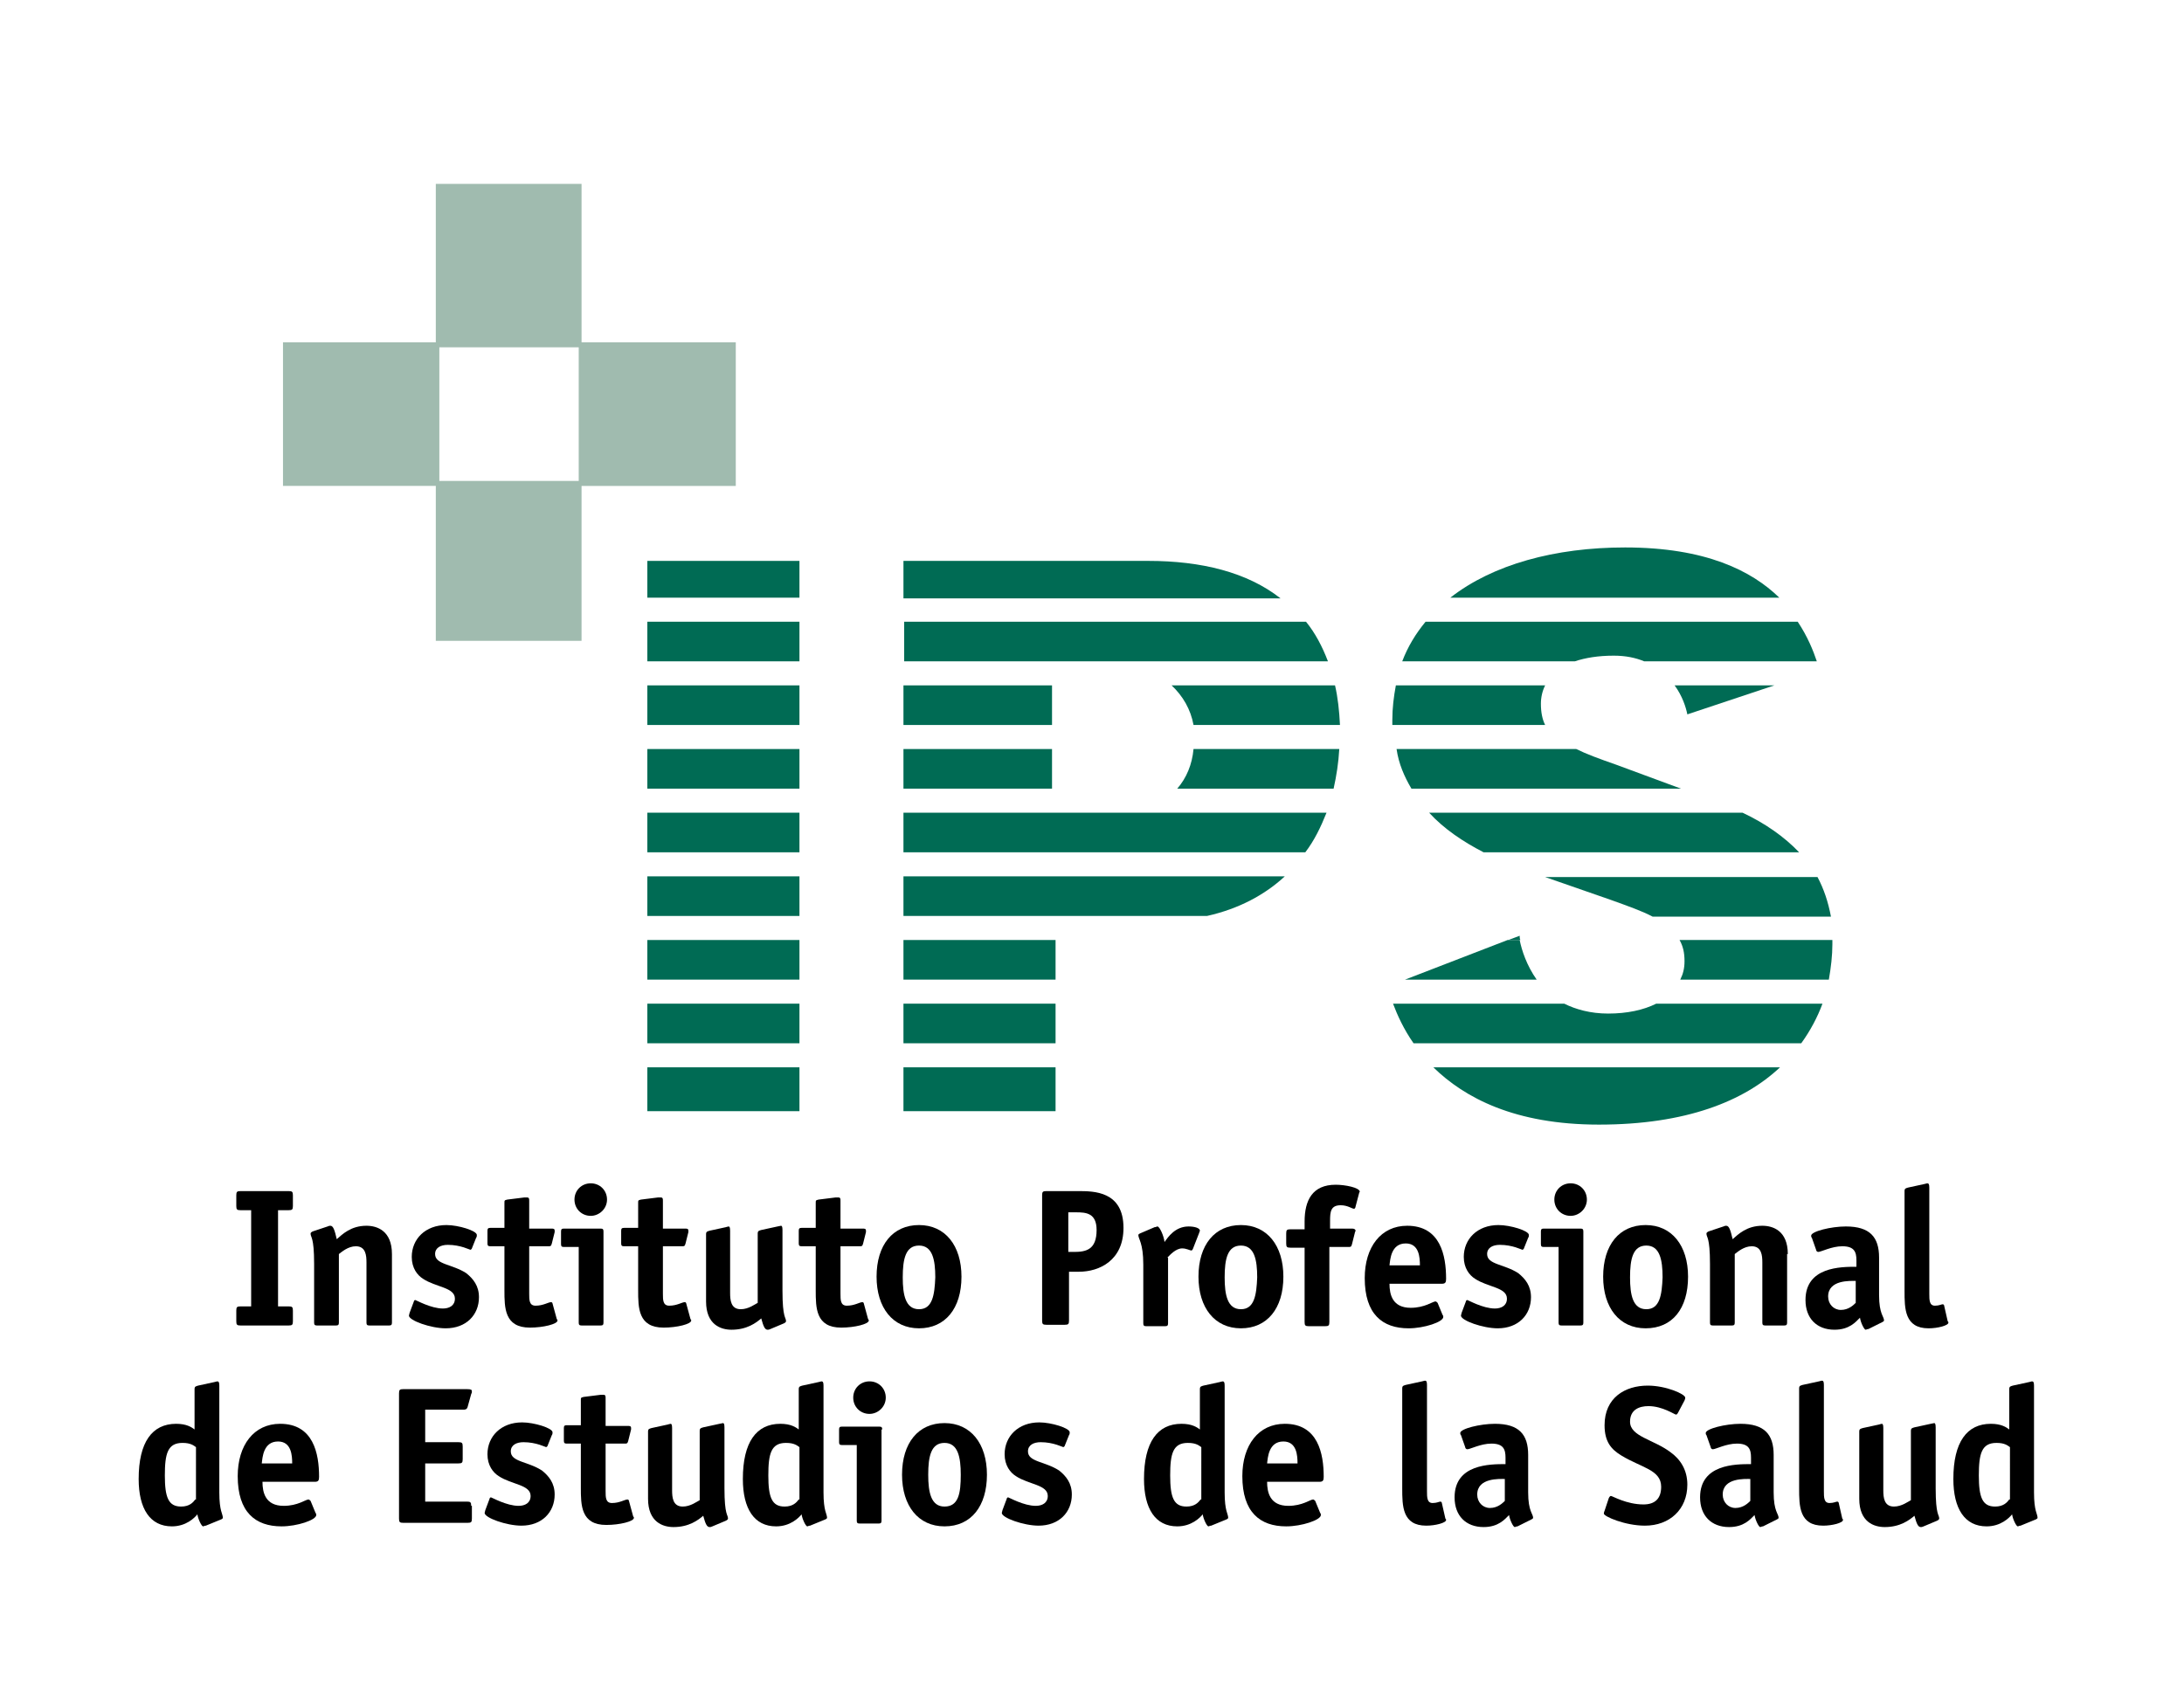 <?xml version="1.0" encoding="utf-8"?>
<!-- Generator: Adobe Illustrator 23.0.2, SVG Export Plug-In . SVG Version: 6.00 Build 0)  -->
<svg version="1.1" id="Capa_1" xmlns="http://www.w3.org/2000/svg" xmlns:xlink="http://www.w3.org/1999/xlink" x="0px" y="0px"
	 viewBox="0 0 308.7 238" style="enable-background:new 0 0 308.7 238;" xml:space="preserve">
<style type="text/css">
	.st0{fill-rule:evenodd;clip-rule:evenodd;}
	.st1{fill:#A0BBAF;}
	.st2{fill:#006B54;}
</style>
<g>
	<path class="st0" d="M27.6,212c-0.3,0.4-0.8,1-2,1c-1.8,0-2.3-1.3-2.3-4.4c0-3.1,0.4-4.6,2.5-4.6c1.2,0,1.6,0.4,1.9,0.6V212
		L27.6,212z M31.3,214.8c0.1-0.1,0.2-0.1,0.2-0.2c0-0.6-0.5-0.9-0.5-3.6v-15.1c0-0.5-0.1-0.6-0.3-0.6c-0.1,0-0.3,0.1-0.4,0.1
		l-2.3,0.5c-0.3,0.1-0.5,0.1-0.5,0.5v5.7c-0.4-0.3-1.1-0.8-2.6-0.8c-3.4,0-5.3,2.6-5.3,7.8c0,4.2,1.6,6.7,4.7,6.7
		c2,0,3.2-1.2,3.6-1.7c0.1,0.7,0.6,1.7,0.8,1.7c0.1,0,0.2-0.1,0.4-0.1L31.3,214.8L31.3,214.8z"/>
	<path class="st0" d="M43.9,212.2c-0.1-0.1-0.2-0.2-0.3-0.2c-0.4,0-1.5,0.9-3.5,0.9c-2.6,0-3-1.9-3-3.4h7.4c0.5,0,0.6-0.2,0.6-0.7
		c0-3.3-0.8-7.5-5.5-7.5c-3.7,0-6,3-6,7.4c0,5.1,2.5,7.1,6.2,7.1c2.2,0,4.9-0.9,4.9-1.6c0-0.1,0-0.2-0.1-0.3L43.9,212.2L43.9,212.2z
		 M37,206.9c0.1-0.8,0.2-3.1,2.3-3.1c1.9,0,2,2,2,3.1H37L37,206.9z"/>
	<path d="M66.6,212.9c0-0.5-0.1-0.6-0.6-0.6h-5.9v-5.4h4.7c0.5,0,0.6-0.1,0.6-0.6v-1.8c0-0.5-0.1-0.6-0.6-0.6h-4.7v-4.6h5.4
		c0.2,0,0.5,0,0.6-0.4l0.5-1.8c0.1-0.2,0.1-0.2,0.1-0.4c0-0.2-0.1-0.3-0.7-0.3h-9c-0.5,0-0.6,0.1-0.6,0.6v17.7
		c0,0.5,0.1,0.6,0.6,0.6h9.1c0.5,0,0.6-0.1,0.6-0.6V212.9L66.6,212.9z"/>
	<path d="M78,202.9c0.1-0.1,0.1-0.3,0.1-0.4c0-0.6-2.6-1.4-4.3-1.4c-3,0-4.9,2-4.9,4.5c0,1.6,0.8,2.6,1.6,3.1
		c1.8,1.2,4.5,1.2,4.5,2.8c0,1-0.8,1.4-1.7,1.4c-1.7,0-3.8-1.2-3.9-1.2c-0.1,0-0.2,0.1-0.2,0.2l-0.6,1.6c0,0.1-0.1,0.3-0.1,0.4
		c0,0.7,3.1,1.8,5.2,1.8c2.9,0,4.7-1.9,4.7-4.4c0-1.6-0.8-2.6-1.8-3.4c-2-1.3-4.4-1.2-4.4-2.7c0-0.9,0.8-1.3,1.8-1.3
		c1.8,0,3.1,0.7,3.2,0.7c0,0,0.2-0.1,0.2-0.2L78,202.9L78,202.9z"/>
	<path d="M88.9,212.2c0-0.1-0.1-0.2-0.2-0.2c-0.4,0-1.1,0.5-2.2,0.5c-0.9,0-0.9-0.8-0.9-1.7v-6.7h2.7c0.3,0,0.4,0,0.5-0.4l0.4-1.6
		c0-0.1,0-0.2,0-0.2c0-0.3-0.2-0.3-0.5-0.3h-3.1v-3.9c0-0.3,0-0.5-0.3-0.5c-0.2,0-0.3,0-0.4,0l-2.4,0.3c-0.4,0.1-0.4,0.1-0.4,0.5
		v3.5h-2c-0.3,0-0.4,0.1-0.4,0.4v1.8c0,0.3,0.1,0.4,0.4,0.4h2v6.2c0,2.5,0,5.3,3.6,5.3c1.9,0,3.9-0.5,3.9-1c0-0.1,0-0.1-0.1-0.2
		L88.9,212.2L88.9,212.2z"/>
	<path d="M102.6,215c0.2-0.1,0.3-0.2,0.3-0.3c0-0.6-0.5-0.4-0.5-4.3v-8.6c0-0.5-0.1-0.6-0.2-0.6c-0.1,0-0.4,0.1-0.5,0.1l-2.3,0.5
		c-0.3,0.1-0.5,0.1-0.5,0.5v9.8c-0.4,0.2-1.3,0.9-2.4,0.9c-1.4,0-1.5-1.3-1.5-2.3v-8.8c0-0.5-0.1-0.6-0.2-0.6
		c-0.1,0-0.4,0.1-0.4,0.1l-2.3,0.5c-0.3,0.1-0.5,0.1-0.5,0.5v9.5c0,3.3,2.1,4,3.6,4c2.2,0,3.5-1,4.2-1.6c0.3,1.1,0.5,1.6,0.9,1.6
		c0.1,0,0.2,0,0.4-0.1L102.6,215L102.6,215z"/>
	<path class="st0" d="M112.9,212c-0.3,0.4-0.8,1-2,1c-1.8,0-2.3-1.3-2.3-4.4c0-3.1,0.4-4.6,2.5-4.6c1.2,0,1.6,0.4,1.9,0.6V212
		L112.9,212z M116.7,214.8c0.1-0.1,0.2-0.1,0.2-0.2c0-0.6-0.5-0.9-0.5-3.6v-15.1c0-0.5-0.1-0.6-0.3-0.6c-0.1,0-0.3,0.1-0.4,0.1
		l-2.3,0.5c-0.3,0.1-0.5,0.1-0.5,0.5v5.7c-0.4-0.3-1.1-0.8-2.6-0.8c-3.4,0-5.3,2.6-5.3,7.8c0,4.2,1.6,6.7,4.7,6.7
		c2,0,3.2-1.2,3.6-1.7c0.1,0.7,0.6,1.7,0.8,1.7c0.1,0,0.2-0.1,0.4-0.1L116.7,214.8L116.7,214.8z"/>
	<path class="st0" d="M124.7,202.1c0-0.3-0.1-0.4-0.4-0.4H119c-0.3,0-0.4,0.1-0.4,0.4v1.8c0,0.3,0.1,0.4,0.4,0.4h2.1v10.7
		c0,0.3,0.1,0.4,0.4,0.4h2.7c0.3,0,0.4-0.1,0.4-0.4V202.1L124.7,202.1z M125.2,197.6c0-1.3-1-2.3-2.3-2.3c-1.3,0-2.3,1-2.3,2.3
		c0,1.3,1,2.3,2.3,2.3C124.1,199.9,125.2,198.9,125.2,197.6L125.2,197.6z"/>
	<path class="st0" d="M133.5,213c-1.9,0-2.3-2-2.3-4.5c0-2.6,0.4-4.5,2.3-4.5c1.9,0,2.3,2,2.3,4.5C135.8,211.1,135.5,213,133.5,213
		L133.5,213z M139.5,208.5c0-4.4-2.3-7.3-6-7.3c-3.7,0-6,2.8-6,7.3c0,4.4,2.3,7.3,6,7.3C137.3,215.8,139.5,212.9,139.5,208.5
		L139.5,208.5z"/>
	<path d="M151.1,202.9c0.1-0.1,0.1-0.3,0.1-0.4c0-0.6-2.6-1.4-4.3-1.4c-3,0-4.9,2-4.9,4.5c0,1.6,0.8,2.6,1.6,3.1
		c1.8,1.2,4.5,1.2,4.5,2.8c0,1-0.8,1.4-1.7,1.4c-1.7,0-3.8-1.2-3.9-1.2c-0.1,0-0.2,0.1-0.2,0.2l-0.6,1.6c0,0.1-0.1,0.3-0.1,0.4
		c0,0.7,3.1,1.8,5.2,1.8c2.9,0,4.7-1.9,4.7-4.4c0-1.6-0.8-2.6-1.8-3.4c-2-1.3-4.4-1.2-4.4-2.7c0-0.9,0.8-1.3,1.8-1.3
		c1.8,0,3.1,0.7,3.2,0.7c0,0,0.2-0.1,0.2-0.2L151.1,202.9L151.1,202.9z"/>
	<path class="st0" d="M169.7,212c-0.3,0.4-0.8,1-2,1c-1.8,0-2.3-1.3-2.3-4.4c0-3.1,0.4-4.6,2.5-4.6c1.2,0,1.6,0.4,1.9,0.6V212
		L169.7,212z M173.4,214.8c0.1-0.1,0.2-0.1,0.2-0.2c0-0.6-0.5-0.9-0.5-3.6v-15.1c0-0.5-0.1-0.6-0.3-0.6c-0.1,0-0.3,0.1-0.4,0.1
		l-2.3,0.5c-0.3,0.1-0.5,0.1-0.5,0.5v5.7c-0.4-0.3-1.1-0.8-2.6-0.8c-3.4,0-5.3,2.6-5.3,7.8c0,4.2,1.6,6.7,4.7,6.7
		c2,0,3.2-1.2,3.6-1.7c0.1,0.7,0.6,1.7,0.8,1.7c0.1,0,0.2-0.1,0.4-0.1L173.4,214.8L173.4,214.8z"/>
	<path class="st0" d="M185.9,212.2c-0.1-0.1-0.2-0.2-0.3-0.2c-0.4,0-1.5,0.9-3.5,0.9c-2.6,0-3-1.9-3-3.4h7.4c0.5,0,0.6-0.2,0.6-0.7
		c0-3.3-0.8-7.5-5.5-7.5c-3.7,0-6,3-6,7.4c0,5.1,2.5,7.1,6.2,7.1c2.2,0,4.9-0.9,4.9-1.6c0-0.1,0-0.2-0.1-0.3L185.9,212.2
		L185.9,212.2z M179.1,206.9c0.1-0.8,0.2-3.1,2.3-3.1c1.9,0,2,2,2,3.1H179.1L179.1,206.9z"/>
	<path d="M203.8,212.5c0-0.1-0.1-0.2-0.2-0.2c-0.2,0-0.5,0.2-1.1,0.2c-0.8,0-0.8-0.8-0.8-1.7v-15c0-0.5-0.1-0.6-0.3-0.6
		c-0.1,0-0.3,0.1-0.4,0.1l-2.3,0.5c-0.3,0.1-0.5,0.1-0.5,0.5v14.1c0,2.5,0,5.3,3.4,5.3c1.3,0,2.8-0.4,2.8-0.8c0-0.1,0-0.1-0.1-0.2
		L203.8,212.5L203.8,212.5z"/>
	<path class="st0" d="M216.5,214.8c0.1-0.1,0.2-0.1,0.2-0.2c0-0.6-0.7-0.9-0.7-3.6v-5.3c0-2.9-1.3-4.4-4.7-4.4
		c-2.1,0-4.9,0.7-4.9,1.3c0,0.1,0,0.2,0.1,0.3l0.6,1.7c0,0.1,0.1,0.3,0.3,0.3c0.4,0,1.9-0.8,3.4-0.8c1.7,0,2,0.8,2,2v0.9
		c-2.2,0-7.2,0-7.2,4.7c0,2.6,1.6,4.2,4.1,4.2c2.1,0,3-1.1,3.6-1.7c0.1,0.7,0.6,1.7,0.8,1.7c0.1,0,0.2-0.1,0.4-0.1L216.5,214.8
		L216.5,214.8z M212.7,212.2c-0.3,0.3-1,1-2.1,1c-1,0-1.8-0.8-1.8-1.9c0-2.4,3.2-2.2,3.9-2.2V212.2L212.7,212.2z"/>
	<path d="M238.1,198c0.1-0.2,0.1-0.3,0.1-0.4c0-0.5-2.7-1.7-5.3-1.7c-3.2,0-6.1,1.7-6.1,5.6c0,2.3,0.9,3.4,2.4,4.3
		c2.8,1.7,5.6,2,5.6,4.4c0,1.7-0.9,2.5-2.5,2.5c-2.4,0-4.4-1.2-4.6-1.2c-0.1,0-0.2,0.1-0.3,0.3l-0.6,1.8c-0.1,0.2-0.1,0.4-0.1,0.4
		c0,0.4,3,1.7,5.8,1.7c3.5,0,6-2.3,6-5.8c0-2.1-1-3.6-2.4-4.6c-2.4-1.8-5.7-2.2-5.7-4.3c0-1.7,1.3-2.2,2.6-2.2c2,0,3.7,1.2,3.9,1.2
		c0.1,0,0.2-0.1,0.3-0.3L238.1,198L238.1,198z"/>
	<path class="st0" d="M251.2,214.8c0.1-0.1,0.2-0.1,0.2-0.2c0-0.6-0.7-0.9-0.7-3.6v-5.3c0-2.9-1.3-4.4-4.7-4.4
		c-2.1,0-4.9,0.7-4.9,1.3c0,0.1,0,0.2,0.1,0.3l0.6,1.7c0,0.1,0.1,0.3,0.3,0.3c0.4,0,1.9-0.8,3.4-0.8c1.7,0,2,0.8,2,2v0.9
		c-2.2,0-7.2,0-7.2,4.7c0,2.6,1.6,4.2,4.1,4.2c2.1,0,3-1.1,3.6-1.7c0.1,0.7,0.6,1.7,0.8,1.7c0.1,0,0.2-0.1,0.4-0.1L251.2,214.8
		L251.2,214.8z M247.4,212.2c-0.3,0.3-1,1-2.1,1c-1,0-1.8-0.8-1.8-1.9c0-2.4,3.2-2.2,3.9-2.2V212.2L247.4,212.2z"/>
	<path d="M259.9,212.5c0-0.1-0.1-0.2-0.2-0.2c-0.2,0-0.5,0.2-1.1,0.2c-0.8,0-0.8-0.8-0.8-1.7v-15c0-0.5-0.1-0.6-0.3-0.6
		c-0.1,0-0.3,0.1-0.4,0.1l-2.3,0.5c-0.3,0.1-0.5,0.1-0.5,0.5v14.1c0,2.5,0,5.3,3.4,5.3c1.3,0,2.8-0.4,2.8-0.8c0-0.1,0-0.1-0.1-0.2
		L259.9,212.5L259.9,212.5z"/>
	<path d="M273.8,215c0.2-0.1,0.3-0.2,0.3-0.3c0-0.6-0.5-0.4-0.5-4.3v-8.6c0-0.5-0.1-0.6-0.2-0.6c-0.1,0-0.4,0.1-0.5,0.1l-2.3,0.5
		c-0.3,0.1-0.5,0.1-0.5,0.5v9.8c-0.4,0.2-1.3,0.9-2.4,0.9c-1.4,0-1.5-1.3-1.5-2.3v-8.8c0-0.5-0.1-0.6-0.2-0.6
		c-0.1,0-0.4,0.1-0.4,0.1l-2.3,0.5c-0.3,0.1-0.5,0.1-0.5,0.5v9.5c0,3.3,2.1,4,3.6,4c2.2,0,3.5-1,4.2-1.6c0.3,1.1,0.5,1.6,0.9,1.6
		c0.1,0,0.2,0,0.4-0.1L273.8,215L273.8,215z"/>
	<path class="st0" d="M284,212c-0.3,0.4-0.8,1-2,1c-1.8,0-2.3-1.3-2.3-4.4c0-3.1,0.4-4.6,2.5-4.6c1.2,0,1.6,0.4,1.9,0.6V212L284,212
		z M287.8,214.8c0.1-0.1,0.2-0.1,0.2-0.2c0-0.6-0.5-0.9-0.5-3.6v-15.1c0-0.5-0.1-0.6-0.3-0.6c-0.1,0-0.3,0.1-0.4,0.1l-2.3,0.5
		c-0.3,0.1-0.5,0.1-0.5,0.5v5.7c-0.4-0.3-1.1-0.8-2.6-0.8c-3.4,0-5.3,2.6-5.3,7.8c0,4.2,1.6,6.7,4.7,6.7c2,0,3.2-1.2,3.6-1.7
		c0.1,0.7,0.6,1.7,0.8,1.7c0.1,0,0.2-0.1,0.4-0.1L287.8,214.8L287.8,214.8z"/>
	<path d="M41.4,185.3c0-0.5-0.1-0.6-0.6-0.6h-1.5v-13.6h1.5c0.5,0,0.6-0.1,0.6-0.6V169c0-0.5-0.1-0.6-0.6-0.6H34
		c-0.5,0-0.6,0.1-0.6,0.6v1.5c0,0.5,0.1,0.6,0.6,0.6h1.5v13.6H34c-0.5,0-0.6,0.1-0.6,0.6v1.5c0,0.5,0.1,0.6,0.6,0.6h6.8
		c0.5,0,0.6-0.1,0.6-0.6V185.3L41.4,185.3z"/>
	<path d="M55.4,177.3c0-3.3-2.1-4-3.6-4c-2.2,0-3.4,1.2-4.2,1.9c-0.3-1.3-0.5-1.9-0.9-1.9c-0.1,0-0.2,0-0.4,0.1l-2.1,0.7
		c-0.2,0.1-0.3,0.2-0.3,0.3c0,0.6,0.5,0.4,0.5,4.3v8.3c0,0.3,0.1,0.4,0.4,0.4h2.7c0.3,0,0.4-0.1,0.4-0.4v-9.7
		c0.4-0.3,1.3-1.1,2.4-1.1c1.4,0,1.5,1.3,1.5,2.3v8.5c0,0.3,0.1,0.4,0.4,0.4H55c0.3,0,0.4-0.1,0.4-0.4V177.3L55.4,177.3z"/>
	<path d="M67.3,175c0.1-0.1,0.1-0.3,0.1-0.4c0-0.6-2.6-1.4-4.3-1.4c-3,0-4.9,2-4.9,4.5c0,1.6,0.8,2.6,1.6,3.1
		c1.8,1.2,4.5,1.2,4.5,2.8c0,1-0.8,1.4-1.7,1.4c-1.7,0-3.8-1.2-3.9-1.2c-0.1,0-0.2,0.1-0.2,0.2l-0.6,1.6c0,0.1-0.1,0.3-0.1,0.4
		c0,0.7,3.1,1.8,5.2,1.8c2.9,0,4.7-1.9,4.7-4.4c0-1.6-0.8-2.6-1.8-3.4c-2-1.3-4.4-1.2-4.4-2.7c0-0.9,0.8-1.3,1.8-1.3
		c1.8,0,3.1,0.7,3.2,0.7c0,0,0.2-0.1,0.2-0.2L67.3,175L67.3,175z"/>
	<path d="M78.1,184.3c0-0.1-0.1-0.2-0.2-0.2c-0.4,0-1.1,0.5-2.2,0.5c-0.9,0-0.9-0.8-0.9-1.7v-6.7h2.7c0.3,0,0.4,0,0.5-0.4l0.4-1.6
		c0-0.1,0-0.2,0-0.2c0-0.3-0.2-0.3-0.5-0.3h-3.1v-3.9c0-0.3,0-0.5-0.3-0.5c-0.2,0-0.3,0-0.4,0l-2.4,0.3c-0.4,0.1-0.4,0.1-0.4,0.5
		v3.5h-2c-0.3,0-0.4,0.1-0.4,0.4v1.8c0,0.3,0.1,0.4,0.4,0.4h2v6.2c0,2.5,0,5.3,3.6,5.3c1.9,0,3.9-0.5,3.9-1c0-0.1,0-0.1-0.1-0.2
		L78.1,184.3L78.1,184.3z"/>
	<path class="st0" d="M85.3,174.1c0-0.3-0.1-0.4-0.4-0.4h-5.2c-0.3,0-0.4,0.1-0.4,0.4v1.8c0,0.3,0.1,0.4,0.4,0.4h2.1V187
		c0,0.3,0.1,0.4,0.4,0.4h2.7c0.3,0,0.4-0.1,0.4-0.4V174.1L85.3,174.1z M85.8,169.6c0-1.3-1-2.3-2.3-2.3c-1.3,0-2.3,1-2.3,2.3
		c0,1.3,1,2.3,2.3,2.3C84.7,171.9,85.8,170.9,85.8,169.6L85.8,169.6z"/>
	<path d="M97,184.3c0-0.1-0.1-0.2-0.2-0.2c-0.4,0-1.1,0.5-2.2,0.5c-0.9,0-0.9-0.8-0.9-1.7v-6.7h2.7c0.3,0,0.4,0,0.5-0.4l0.4-1.6
		c0-0.1,0-0.2,0-0.2c0-0.3-0.2-0.3-0.5-0.3h-3.1v-3.9c0-0.3,0-0.5-0.3-0.5c-0.2,0-0.3,0-0.4,0l-2.4,0.3c-0.4,0.1-0.4,0.1-0.4,0.5
		v3.5h-2c-0.3,0-0.4,0.1-0.4,0.4v1.8c0,0.3,0.1,0.4,0.4,0.4h2v6.2c0,2.5,0,5.3,3.6,5.3c1.9,0,3.9-0.5,3.9-1c0-0.1,0-0.1-0.1-0.2
		L97,184.3L97,184.3z"/>
	<path d="M110.8,187.1c0.2-0.1,0.3-0.2,0.3-0.3c0-0.6-0.5-0.4-0.5-4.3v-8.6c0-0.5-0.1-0.6-0.2-0.6c-0.1,0-0.4,0.1-0.5,0.1l-2.3,0.5
		c-0.3,0.1-0.5,0.1-0.5,0.5v9.8c-0.4,0.2-1.3,0.9-2.4,0.9c-1.4,0-1.5-1.3-1.5-2.3v-8.8c0-0.5-0.1-0.6-0.2-0.6
		c-0.1,0-0.4,0.1-0.4,0.1l-2.3,0.5c-0.3,0.1-0.5,0.1-0.5,0.5v9.5c0,3.3,2.1,4,3.6,4c2.2,0,3.5-1,4.2-1.6c0.3,1.1,0.5,1.6,0.9,1.6
		c0.1,0,0.2,0,0.4-0.1L110.8,187.1L110.8,187.1z"/>
	<path d="M122.1,184.3c0-0.1-0.1-0.2-0.2-0.2c-0.4,0-1.1,0.5-2.2,0.5c-0.9,0-0.9-0.8-0.9-1.7v-6.7h2.7c0.3,0,0.4,0,0.5-0.4l0.4-1.6
		c0-0.1,0-0.2,0-0.2c0-0.3-0.2-0.3-0.5-0.3h-3.1v-3.9c0-0.3,0-0.5-0.3-0.5c-0.2,0-0.3,0-0.4,0l-2.4,0.3c-0.4,0.1-0.4,0.1-0.4,0.5
		v3.5h-2c-0.3,0-0.4,0.1-0.4,0.4v1.8c0,0.3,0.1,0.4,0.4,0.4h2v6.2c0,2.5,0,5.3,3.6,5.3c1.9,0,3.9-0.5,3.9-1c0-0.1,0-0.1-0.1-0.2
		L122.1,184.3L122.1,184.3z"/>
	<path class="st0" d="M129.9,185.1c-1.9,0-2.3-2-2.3-4.5c0-2.6,0.4-4.5,2.3-4.5s2.3,2,2.3,4.5C132.1,183.1,131.8,185.1,129.9,185.1
		L129.9,185.1z M135.9,180.5c0-4.4-2.3-7.3-6-7.3c-3.7,0-6,2.8-6,7.3c0,4.4,2.3,7.3,6,7.3C133.6,187.8,135.9,185,135.9,180.5
		L135.9,180.5z"/>
	<path class="st0" d="M151,176.9v-5.5h1.1c1.4,0,2.9,0.1,2.9,2.5c0,2.8-1.5,3.1-3.2,3.1H151L151,176.9z M151,179.8h1.5
		c2.9,0,6.3-1.6,6.3-6.2c0-5.2-4.2-5.2-6.4-5.2h-4.5c-0.5,0-0.6,0.1-0.6,0.6v17.7c0,0.5,0.1,0.6,0.6,0.6h2.6c0.5,0,0.6-0.1,0.6-0.6
		V179.8L151,179.8z"/>
	<path d="M165,177.8c0.4-0.4,1.2-1.3,2.1-1.3c0.6,0,1.1,0.3,1.3,0.3c0.1,0,0.2-0.2,0.2-0.2l0.9-2.3c0-0.1,0.1-0.2,0.1-0.3
		c0-0.4-0.8-0.6-1.6-0.6c-1.9,0-2.9,1.5-3.4,2.2c-0.1-0.9-0.7-2.2-1-2.2c-0.1,0-0.2,0.1-0.4,0.1l-2.1,0.9c-0.1,0.1-0.2,0.1-0.2,0.2
		c0,0.6,0.7,1.1,0.7,4.2v8.3c0,0.3,0.1,0.4,0.4,0.4h2.7c0.3,0,0.4-0.1,0.4-0.4V177.8L165,177.8z"/>
	<path class="st0" d="M175.4,185.1c-1.9,0-2.3-2-2.3-4.5c0-2.6,0.4-4.5,2.3-4.5c1.9,0,2.3,2,2.3,4.5
		C177.6,183.1,177.3,185.1,175.4,185.1L175.4,185.1z M181.4,180.5c0-4.4-2.3-7.3-6-7.3c-3.7,0-6,2.8-6,7.3c0,4.4,2.3,7.3,6,7.3
		C179.1,187.8,181.4,185,181.4,180.5L181.4,180.5z"/>
	<path d="M188,176.3h2.6c0.3,0,0.4,0,0.5-0.4l0.4-1.6c0-0.1,0.1-0.2,0.1-0.3c0-0.2-0.2-0.3-0.5-0.3H188v-1.1c0-1.3,0.1-2.2,1.5-2.2
		c1,0,1.6,0.5,1.9,0.5c0.1,0,0.2-0.2,0.2-0.3l0.5-1.9c0-0.1,0.1-0.2,0.1-0.2c0-0.6-2.1-1-3.4-1c-3.3,0-4.4,2.2-4.4,5.2v1.1h-2
		c-0.5,0-0.6,0.1-0.6,0.6v1.4c0,0.5,0.1,0.6,0.6,0.6h2v10.5c0,0.5,0.1,0.6,0.6,0.6h2.3c0.5,0,0.6-0.1,0.6-0.6V176.3L188,176.3z"/>
	<path class="st0" d="M203.2,184.2c-0.1-0.1-0.2-0.2-0.3-0.2c-0.4,0-1.5,0.9-3.5,0.9c-2.6,0-3-1.9-3-3.4h7.4c0.5,0,0.6-0.2,0.6-0.7
		c0-3.3-0.8-7.5-5.5-7.5c-3.7,0-6,3-6,7.4c0,5.1,2.5,7.1,6.2,7.1c2.2,0,4.9-0.9,4.9-1.6c0-0.1,0-0.2-0.1-0.3L203.2,184.2
		L203.2,184.2z M196.4,178.9c0.1-0.8,0.2-3.1,2.3-3.1c1.9,0,2,2,2,3.1H196.4L196.4,178.9z"/>
	<path d="M216,175c0.1-0.1,0.1-0.3,0.1-0.4c0-0.6-2.6-1.4-4.3-1.4c-3,0-4.9,2-4.9,4.5c0,1.6,0.8,2.6,1.6,3.1
		c1.8,1.2,4.5,1.2,4.5,2.8c0,1-0.8,1.4-1.7,1.4c-1.7,0-3.8-1.2-3.9-1.2c-0.1,0-0.2,0.1-0.2,0.2l-0.6,1.6c0,0.1-0.1,0.3-0.1,0.4
		c0,0.7,3.1,1.8,5.2,1.8c2.9,0,4.7-1.9,4.7-4.4c0-1.6-0.8-2.6-1.8-3.4c-2-1.3-4.4-1.2-4.4-2.7c0-0.9,0.8-1.3,1.8-1.3
		c1.8,0,3.1,0.7,3.2,0.7c0,0,0.2-0.1,0.2-0.2L216,175L216,175z"/>
	<path class="st0" d="M223.8,174.1c0-0.3-0.1-0.4-0.4-0.4h-5.2c-0.3,0-0.4,0.1-0.4,0.4v1.8c0,0.3,0.1,0.4,0.4,0.4h2.1V187
		c0,0.3,0.1,0.4,0.4,0.4h2.7c0.3,0,0.4-0.1,0.4-0.4V174.1L223.8,174.1z M224.3,169.6c0-1.3-1-2.3-2.3-2.3c-1.3,0-2.3,1-2.3,2.3
		c0,1.3,1,2.3,2.3,2.3C223.2,171.9,224.3,170.9,224.3,169.6L224.3,169.6z"/>
	<path class="st0" d="M232.7,185.1c-1.9,0-2.3-2-2.3-4.5c0-2.6,0.4-4.5,2.3-4.5c1.9,0,2.3,2,2.3,4.5
		C234.9,183.1,234.6,185.1,232.7,185.1L232.7,185.1z M238.6,180.5c0-4.4-2.3-7.3-6-7.3c-3.7,0-6,2.8-6,7.3c0,4.4,2.3,7.3,6,7.3
		C236.4,187.8,238.6,185,238.6,180.5L238.6,180.5z"/>
	<path d="M252.7,177.3c0-3.3-2.1-4-3.6-4c-2.2,0-3.4,1.2-4.2,1.9c-0.3-1.3-0.5-1.9-0.9-1.9c-0.1,0-0.2,0-0.4,0.1l-2.1,0.7
		c-0.2,0.1-0.3,0.2-0.3,0.3c0,0.6,0.5,0.4,0.5,4.3v8.3c0,0.3,0.1,0.4,0.4,0.4h2.7c0.3,0,0.4-0.1,0.4-0.4v-9.7
		c0.4-0.3,1.3-1.1,2.4-1.1c1.4,0,1.5,1.3,1.5,2.3v8.5c0,0.3,0.1,0.4,0.4,0.4h2.7c0.3,0,0.4-0.1,0.4-0.4V177.3L252.7,177.3z"/>
	<path class="st0" d="M266.1,186.9c0.1-0.1,0.2-0.1,0.2-0.2c0-0.6-0.7-0.9-0.7-3.6v-5.3c0-2.9-1.3-4.4-4.7-4.4
		c-2.1,0-4.9,0.7-4.9,1.3c0,0.1,0,0.2,0.1,0.3l0.6,1.7c0,0.1,0.1,0.3,0.3,0.3c0.4,0,1.9-0.8,3.4-0.8c1.7,0,2,0.8,2,2v0.9
		c-2.2,0-7.2,0-7.2,4.7c0,2.6,1.6,4.2,4.1,4.2c2.1,0,3-1.1,3.6-1.7c0.1,0.7,0.6,1.7,0.8,1.7c0.1,0,0.2-0.1,0.4-0.1L266.1,186.9
		L266.1,186.9z M262.3,184.2c-0.3,0.3-1,1-2.1,1c-1,0-1.8-0.8-1.8-1.9c0-2.4,3.2-2.2,3.9-2.2V184.2L262.3,184.2z"/>
	<path d="M274.8,184.6c0-0.1-0.1-0.2-0.2-0.2c-0.2,0-0.5,0.2-1.1,0.2c-0.8,0-0.8-0.8-0.8-1.7v-15c0-0.5-0.1-0.6-0.3-0.6
		c-0.1,0-0.3,0.1-0.4,0.1l-2.3,0.5c-0.3,0.1-0.5,0.1-0.5,0.5v14.1c0,2.5,0,5.3,3.4,5.3c1.3,0,2.8-0.4,2.8-0.8c0-0.1,0-0.1-0.1-0.2
		L274.8,184.6L274.8,184.6z"/>
	<path class="st1" d="M81.8,49.1v18.9H62.1V49.1H81.8L81.8,49.1z M82.2,26H61.6v22.4H40v20.3h21.6v21.9h20.6V68.7H104V48.4H82.2V26
		L82.2,26z"/>
	<polygon class="st2" points="91.5,105.9 113,105.9 113,111.5 91.5,111.5 91.5,105.9 	"/>
	<polygon class="st2" points="91.5,114.9 113,114.9 113,120.5 91.5,120.5 91.5,114.9 	"/>
	<polygon class="st2" points="91.5,96.9 113,96.9 113,102.5 91.5,102.5 91.5,96.9 	"/>
	<polygon class="st2" points="91.5,79.3 113,79.3 113,84.5 91.5,84.5 91.5,79.3 	"/>
	<polygon class="st2" points="91.5,87.9 113,87.9 113,93.5 91.5,93.5 91.5,87.9 	"/>
	<polygon class="st2" points="91.5,123.9 113,123.9 113,129.5 91.5,129.5 91.5,123.9 	"/>
	<polygon class="st2" points="91.5,132.9 113,132.9 113,138.5 91.5,138.5 91.5,132.9 	"/>
	<polygon class="st2" points="91.5,150.9 113,150.9 113,157.1 91.5,157.1 91.5,150.9 	"/>
	<polygon class="st2" points="91.5,141.9 113,141.9 113,147.5 91.5,147.5 91.5,141.9 	"/>
	<path class="st2" d="M181.6,123.9h-53.9v5.6h42.9C175.1,128.5,178.8,126.5,181.6,123.9L181.6,123.9z"/>
	<path class="st2" d="M187.5,114.9h-59.8v5.6h56.8C185.8,118.8,186.7,116.9,187.5,114.9L187.5,114.9z"/>
	<polygon class="st2" points="127.7,141.9 149.2,141.9 149.2,147.5 127.7,147.5 127.7,141.9 	"/>
	<polygon class="st2" points="127.7,105.9 148.7,105.9 148.7,111.5 127.7,111.5 127.7,105.9 	"/>
	<path class="st2" d="M187.7,93.5c-0.8-2.1-1.8-4-3.1-5.6h-56.8v5.6H187.7L187.7,93.5z"/>
	<polygon class="st2" points="127.7,132.9 149.2,132.9 149.2,138.5 127.7,138.5 127.7,132.9 	"/>
	<path class="st2" d="M162.3,79.3h-34.6v5.3H181C176.3,80.9,169.8,79.3,162.3,79.3L162.3,79.3z"/>
	<polygon class="st2" points="127.7,150.9 149.2,150.9 149.2,157.1 127.7,157.1 127.7,150.9 	"/>
	<path class="st2" d="M168.7,105.9c-0.2,2.2-1,4.1-2.3,5.6h22.1c0.4-1.8,0.7-3.7,0.8-5.6H168.7L168.7,105.9z"/>
	<path class="st2" d="M168.7,102.5h20.7c-0.1-2-0.3-3.9-0.7-5.6h-23.1C167.2,98.4,168.3,100.3,168.7,102.5L168.7,102.5z"/>
	<polygon class="st2" points="127.7,96.9 148.7,96.9 148.7,102.5 127.7,102.5 127.7,96.9 	"/>
	<path class="st2" d="M227.6,127.2c2.5,0.9,4.5,1.6,6,2.4h25.2c-0.4-2.1-1-3.9-1.9-5.6h-38.5L227.6,127.2L227.6,127.2z"/>
	<path class="st2" d="M226,159c12.3,0,20.5-3.3,25.6-8.1h-49C207,155.2,214.1,159,226,159L226,159z"/>
	<path class="st2" d="M196.8,101.8c0,0.3,0,0.5,0,0.7h21.6c-0.4-0.8-0.6-1.8-0.6-3c0-0.9,0.2-1.8,0.6-2.6h-21.1
		C197,98.5,196.8,100.1,196.8,101.8L196.8,101.8z"/>
	<path class="st2" d="M209.7,120.5h44.6c-2.1-2.2-4.8-4.1-8-5.6H202C204.1,117.2,206.8,119,209.7,120.5L209.7,120.5z"/>
	<path class="st2" d="M238.5,101l12.3-4.1h-14.1C237.8,98.4,238.3,100,238.5,101L238.5,101z"/>
	<path class="st2" d="M217.2,138.5c-1.4-2-2.1-4.1-2.4-5.6h-1.7l-14.5,5.6H217.2L217.2,138.5z"/>
	<path class="st2" d="M199.5,111.5h38.1l-9.2-3.4c-2.3-0.8-4.2-1.5-5.6-2.2h-25.4C197.7,108,198.5,109.8,199.5,111.5L199.5,111.5z"
		/>
	<path class="st2" d="M201.5,87.9c-1.4,1.7-2.5,3.5-3.3,5.6h24.4c1.5-0.5,3.3-0.8,5.5-0.8c1.7,0,3.1,0.3,4.3,0.8h24.4
		c-0.5-1.5-1.3-3.5-2.7-5.6H201.5L201.5,87.9z"/>
	<path class="st2" d="M229.7,77.4c-9.9,0-18.7,2.4-24.7,7.1h46.5C247.6,80.7,241.1,77.4,229.7,77.4L229.7,77.4z"/>
	<path class="st2" d="M238.1,135.9c0,1-0.2,1.8-0.6,2.6h21c0.3-1.7,0.5-3.4,0.5-5c0-0.2,0-0.4,0-0.6h-21.6
		C237.9,133.8,238.1,134.7,238.1,135.9L238.1,135.9z"/>
	<path class="st2" d="M227.3,143.3c-2.5,0-4.6-0.6-6.2-1.4h-24.2c0.6,1.6,1.5,3.6,2.9,5.6h54.8c1.3-1.8,2.3-3.7,3-5.6h-23.5
		C232.3,142.8,230,143.3,227.3,143.3L227.3,143.3z"/>
	<path class="st2" d="M214.8,132.3l-1.6,0.6h1.7C214.8,132.7,214.8,132.5,214.8,132.3L214.8,132.3z"/>
</g>
</svg>
